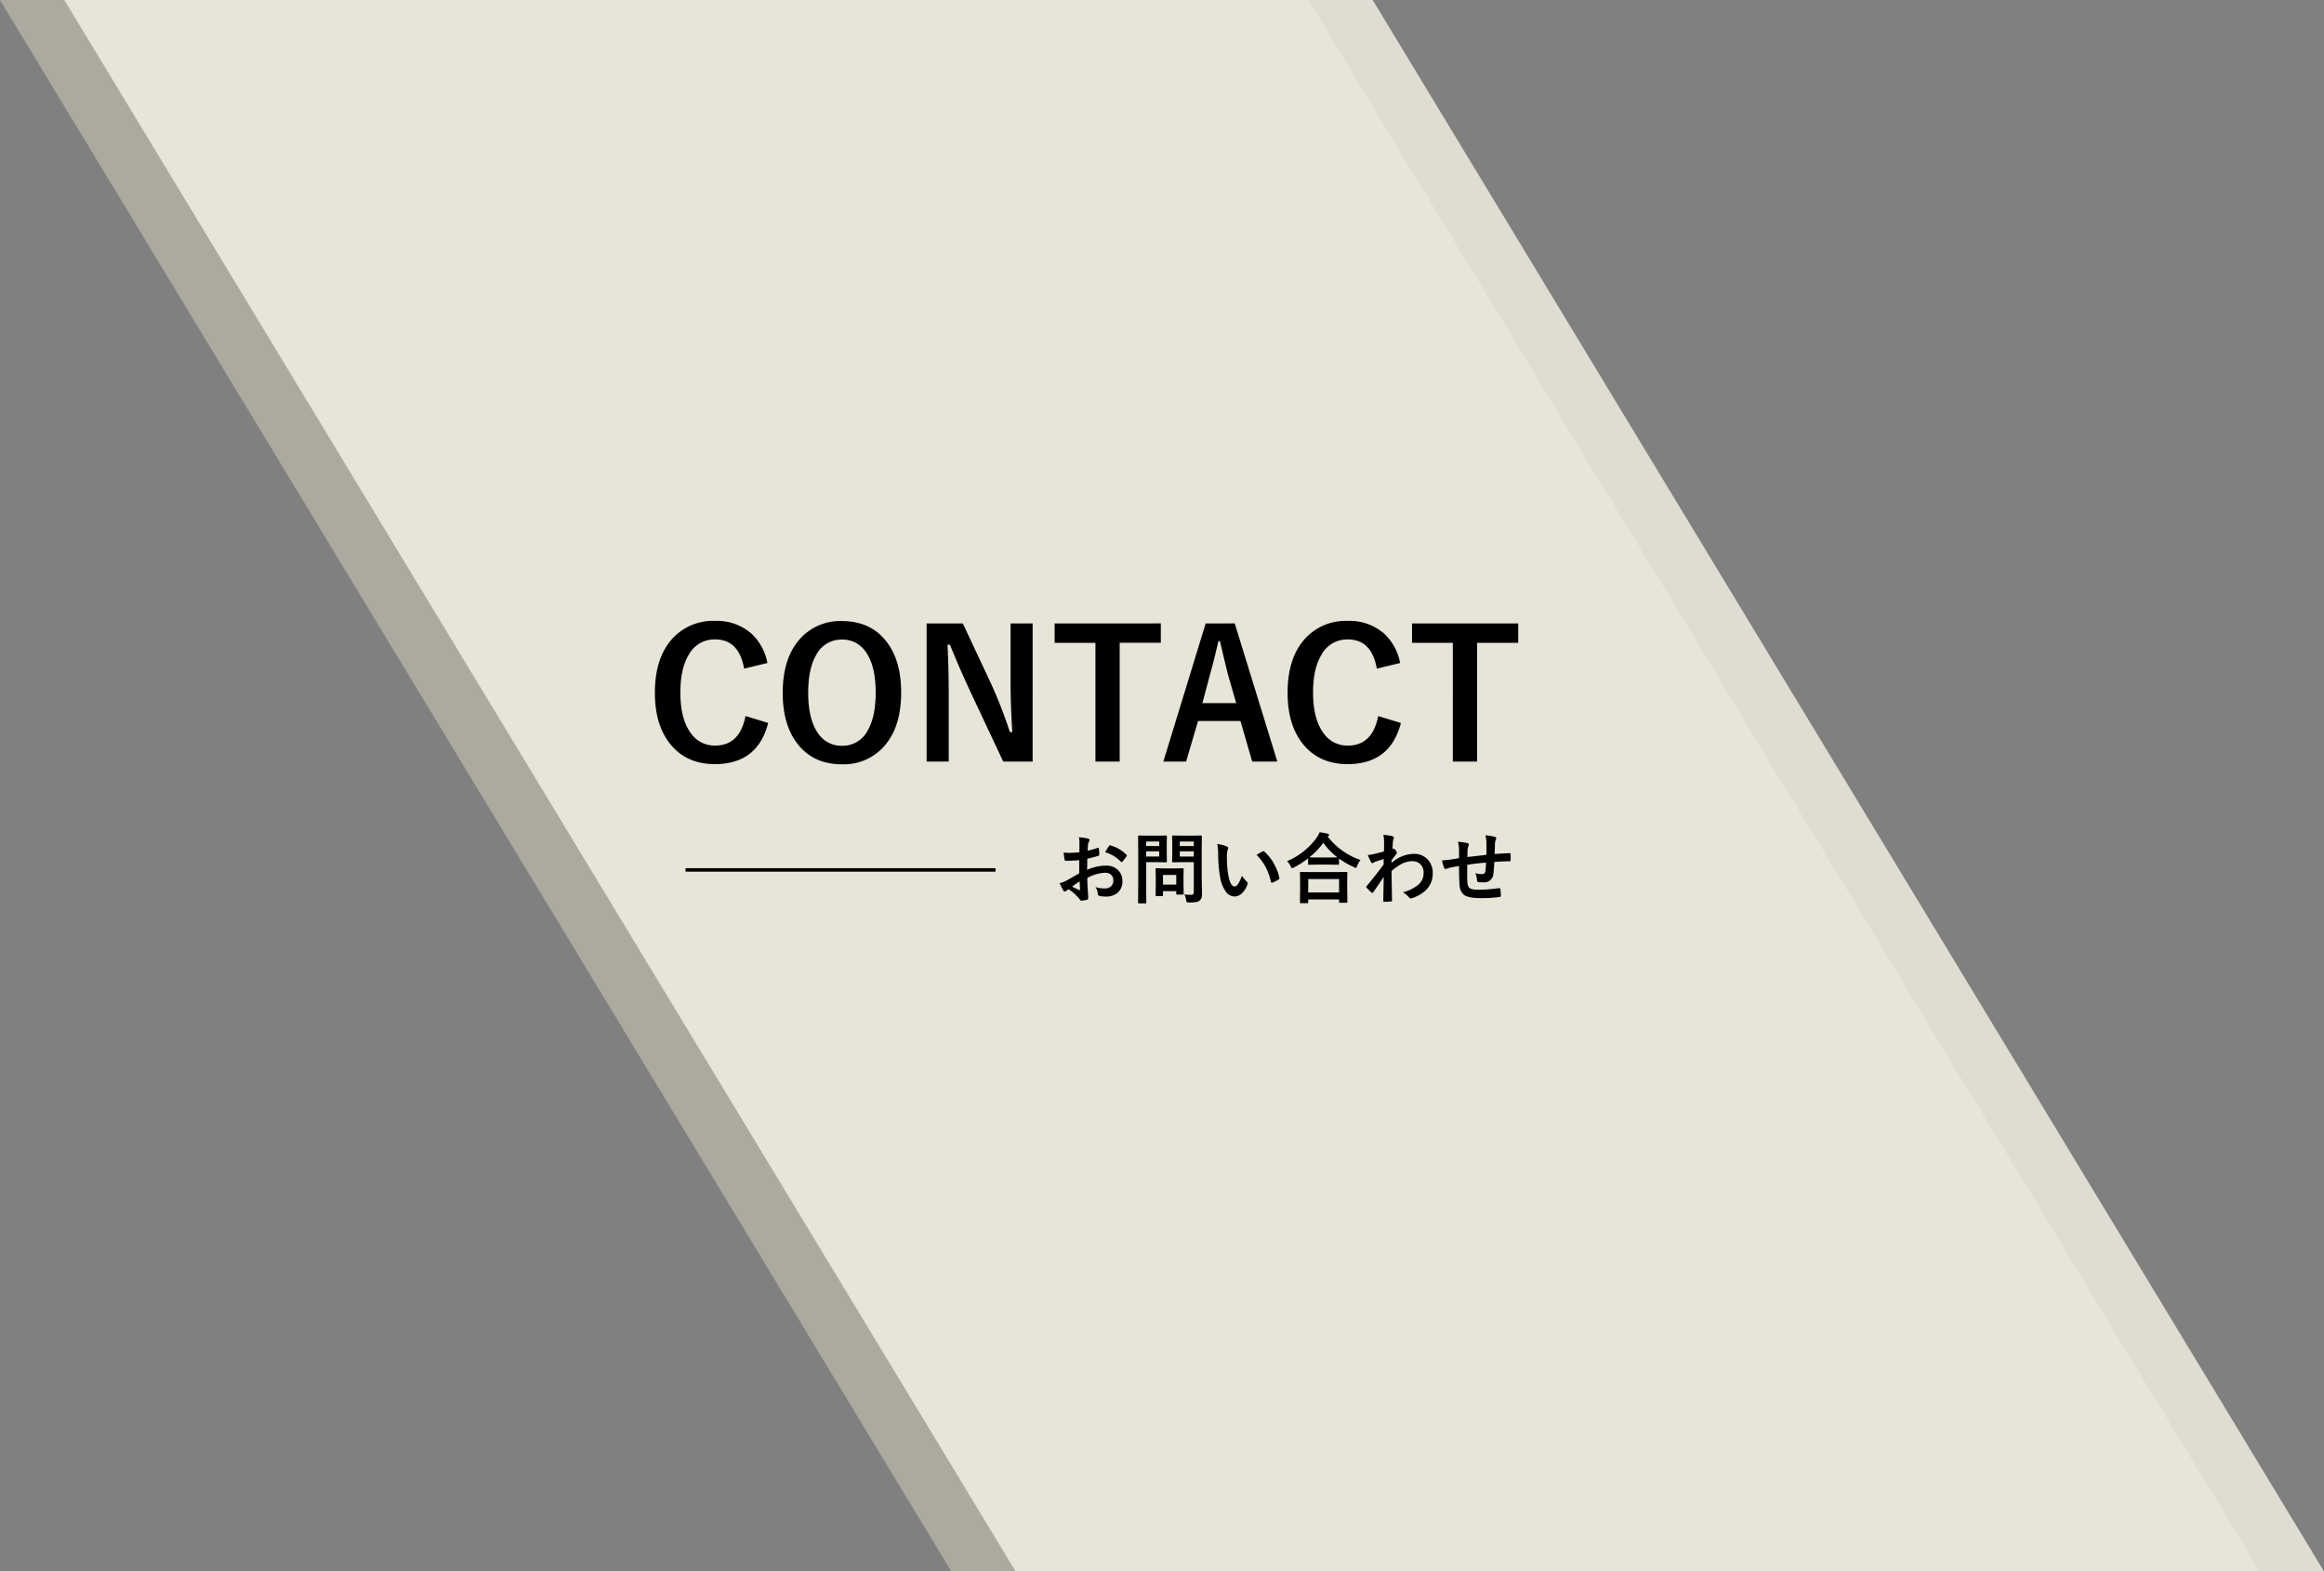 <svg xmlns="http://www.w3.org/2000/svg" width="665.521" height="450" viewBox="0 0 665.521 450">
  <rect x="0" y="0" width="665.521" height="450" fill="#808080" stroke="none"/>
  <g id="グループ_18696" data-name="グループ 18696" transform="translate(-10968.479 774)">
    <path id="パス_16351" data-name="パス 16351" d="M218.624,125.9H-156.058l272.423,450H491.046Z" transform="translate(11124.536 -899.896)" fill="#c9c4b4" opacity="0.6"/>
    <path id="パス_16350" data-name="パス 16350" d="M218.624,125.9H-156.058l272.423,450H491.046Z" transform="translate(11142.953 -899.896)" fill="#f6f2e6" opacity="0.8"/>
    <path id="パス_16354" data-name="パス 16354" d="M8342.71,319.5h88.768" transform="translate(2822.095 -844.379)" fill="none" stroke="#000" stroke-width="1"/>
    <path id="パス_16367" data-name="パス 16367" d="M34.764-28.14,28.09-26.521q-1.469-8.367-8.317-8.367a8.317,8.317,0,0,0-7.5,4.333Q9.836-26.571,9.836-19.7q0,7.819,3.163,11.878a8.215,8.215,0,0,0,6.773,3.337q7.072,0,8.716-8.467l6.5,1.992Q31.95.822,19.723.822,11.355.822,6.7-5.229,2.54-10.633,2.54-19.623q0-10.334,5.379-15.888a15.743,15.743,0,0,1,11.8-4.682,15.026,15.026,0,0,1,10.459,3.636A15.363,15.363,0,0,1,34.764-28.14Zm21.366-12q8.292,0,12.85,6.026,4.084,5.4,4.084,14.418,0,10.334-5.3,15.863A15.4,15.4,0,0,1,56.08.872q-8.292,0-12.85-6.051-4.084-5.4-4.084-14.394,0-10.334,5.329-15.888A15.407,15.407,0,0,1,56.13-40.143Zm0,5.3a8.064,8.064,0,0,0-7.346,4.308q-2.341,3.959-2.341,10.907,0,7.894,3.013,11.878A7.969,7.969,0,0,0,56.13-4.433a8.037,8.037,0,0,0,7.321-4.333q2.316-3.959,2.316-10.857,0-7.944-2.988-11.9A7.9,7.9,0,0,0,56.13-34.838Zm54.586-4.632V.1H102.3L92.711-20.3q-3.063-6.6-5.678-13.074h-.7q.349,6.574.349,14.294V.1H80.36V-39.47H90.719l8.218,17.531a130.628,130.628,0,0,1,5.254,13.572h.7q-.5-8.068-.5-14.493V-39.47Zm36.706,0v5.553H135.643V.1H128.7V-33.917H117.016V-39.47Zm21.167,0L180.791.1h-7.2L170.232-11.53H158.08L154.668.1h-6.524l12.127-39.57Zm.423,22.835L166.7-24.653q-.448-1.693-2.341-9.737h-.448q-1.27,5.553-2.44,9.687l-2.142,8.068Zm46.941-11.5-6.674,1.619q-1.469-8.367-8.317-8.367a8.317,8.317,0,0,0-7.5,4.333q-2.44,3.984-2.44,10.857,0,7.819,3.163,11.878a8.215,8.215,0,0,0,6.773,3.337q7.072,0,8.716-8.467l6.5,1.992Q213.139.822,200.912.822q-8.367,0-13.024-6.051-4.159-5.4-4.159-14.394,0-10.334,5.379-15.888a15.743,15.743,0,0,1,11.8-4.682,15.026,15.026,0,0,1,10.459,3.636A15.363,15.363,0,0,1,215.953-28.14ZM249.771-39.47v5.553H237.992V.1h-6.948V-33.917H219.365V-39.47Z" transform="translate(11153.479 -556)"/>
    <path id="パス_16366" data-name="パス 16366" d="M7.1-12.934l.021-2.514a8.359,8.359,0,0,0-.15-1.772,12.427,12.427,0,0,1,2.61.387q.44.118.44.419a.793.793,0,0,1-.129.354,2.8,2.8,0,0,0-.312.859q-.064.634-.107,1.826A22.812,22.812,0,0,0,12.3-14.18a.438.438,0,0,1,.15-.032q.193,0,.226.226a11.079,11.079,0,0,1,.129,1.708.35.35,0,0,1-.29.354,29.584,29.584,0,0,1-3.147.838L9.324-7.9a13.252,13.252,0,0,1,5.414-1.214,4.746,4.746,0,0,1,3.523,1.375,4.152,4.152,0,0,1,1.16,3.019,4.191,4.191,0,0,1-1.439,3.438,5.086,5.086,0,0,1-3.33,1.031,7.924,7.924,0,0,1-1.8-.193.615.615,0,0,1-.483-.666A3.69,3.69,0,0,0,11.7-2.965a8.852,8.852,0,0,0,2.75.387A2.406,2.406,0,0,0,16.178-3.2a2.16,2.16,0,0,0,.645-1.644,2.076,2.076,0,0,0-.72-1.719,2.62,2.62,0,0,0-1.7-.5,11.372,11.372,0,0,0-5.038,1.5q.032,1.407.086,2.643.183,2.567.183,2.857A2.015,2.015,0,0,1,9.6.408a.375.375,0,0,1-.3.247A7.6,7.6,0,0,1,7.681.924q-.215.021-.537-.44A12.487,12.487,0,0,0,4.018-2.331a3.85,3.85,0,0,0-.7.483.534.534,0,0,1-.376.15.6.6,0,0,1-.483-.354A20.437,20.437,0,0,1,1.45-4.093a7.852,7.852,0,0,0,2.02-.773q1-.548,3.588-2.041v-3.76q-2.2.172-3.7.172a.471.471,0,0,1-.526-.462q-.086-.526-.247-1.912a11.839,11.839,0,0,0,1.719.107Q5.253-12.762,7.1-12.934ZM7.165-4.6q-1.4.945-2.148,1.493a21.666,21.666,0,0,0,2.063.988.461.461,0,0,0,.118.021q.107,0,.107-.129a.2.2,0,0,0-.011-.064q-.021-.333-.064-1.182T7.165-4.6Zm7.358-8.336a13.559,13.559,0,0,1,1.01-1.719q.172-.279.29-.279a.462.462,0,0,1,.086.011,10.575,10.575,0,0,1,4.662,2.686.39.39,0,0,1,.129.226.754.754,0,0,1-.086.215q-.183.279-.623.838-.483.623-.569.73-.054.075-.236.075-.161,0-.2-.075A10.318,10.318,0,0,0,14.523-12.934ZM37.179-.859a13.716,13.716,0,0,0,1.783.107,1.015,1.015,0,0,0,.752-.2,1.06,1.06,0,0,0,.15-.655V-10.1H36.341l-2.417.043a.392.392,0,0,1-.236-.043.4.4,0,0,1-.032-.2l.043-1.977V-15.49l-.043-2q0-.183.054-.215a.433.433,0,0,1,.215-.032l2.417.043H39.51l2.417-.043q.183,0,.215.043a.4.4,0,0,1,.032.2l-.043,2.922v9.023l.086,4.372a4.259,4.259,0,0,1-.15,1.3,1.789,1.789,0,0,1-.483.73,2.126,2.126,0,0,1-1.074.473,12.08,12.08,0,0,1-1.987.118,1.22,1.22,0,0,1-.655-.1,1.492,1.492,0,0,1-.183-.58A6.127,6.127,0,0,0,37.179-.859Zm-1.321-10.85h4.007V-13.2H35.857Zm4.007-4.308H35.857v1.3h4.007ZM29.745-17.692l2.2-.043q.215,0,.215.247l-.043,2.181v2.857l.043,2.148q0,.247-.215.247l-2.2-.043H26.222v6.864l.043,4.684a.34.34,0,0,1-.043.215.37.37,0,0,1-.193.032h-1.88a.323.323,0,0,1-.2-.038.349.349,0,0,1-.038-.209l.043-4.684v-9.528l-.043-4.727q0-.183.043-.215a.4.4,0,0,1,.2-.032l2.567.043Zm.215,5.983V-13.2H26.222v1.493Zm0-4.308H26.222v1.3H29.96ZM30.776-.4h-1.6a.4.4,0,0,1-.215-.032.307.307,0,0,1-.032-.183L28.972-4.2V-5.79l-.043-2.32q0-.183.043-.215a.4.4,0,0,1,.2-.032l2.331.043h2.879l2.331-.043q.183,0,.215.043a.4.4,0,0,1,.032.2l-.043,1.9v1.7l.043,3.438a.377.377,0,0,1-.038.22.349.349,0,0,1-.209.038h-1.6a.392.392,0,0,1-.236-.043.433.433,0,0,1-.032-.215V-1.8h-3.8V-.612q0,.161-.038.188A.548.548,0,0,1,30.776-.4Zm.269-6.048v2.771h3.8V-6.445Zm15.533-8.841a8.614,8.614,0,0,1,2.793.72q.354.161.354.4a1.781,1.781,0,0,1-.183.612A8.1,8.1,0,0,0,49.35-11.4a29.264,29.264,0,0,0,.4,5.017q.569,3.233,1.8,3.233.559,0,1.063-.773a12.215,12.215,0,0,0,1.042-2.288,9.216,9.216,0,0,0,1.407,1.7.621.621,0,0,1,.226.473,1.1,1.1,0,0,1-.064.344,6.212,6.212,0,0,1-1.74,2.664,3.05,3.05,0,0,1-2,.763,3.268,3.268,0,0,1-2.632-1.676A9.775,9.775,0,0,1,47.373-6a38.621,38.621,0,0,1-.526-6.4A13.481,13.481,0,0,0,46.578-15.286Zm11.269,3.115q1.085-.687,1.729-1.01a.756.756,0,0,1,.247-.086.358.358,0,0,1,.236.129,13.018,13.018,0,0,1,2.847,3.652,13.385,13.385,0,0,1,1.461,3.878.482.482,0,0,1,.021.129q0,.193-.258.354a8.173,8.173,0,0,1-1.719.881.68.68,0,0,1-.193.032q-.215,0-.269-.279a17.6,17.6,0,0,0-1.622-4.426A14.818,14.818,0,0,0,57.847-12.171ZM72.37,1.644H70.5q-.172,0-.2-.043a.37.37,0,0,1-.032-.193l.043-3.91V-4.4l-.043-2.664q0-.172.043-.2A.37.37,0,0,1,70.5-7.3l3.019.043h7.047L83.574-7.3a.392.392,0,0,1,.236.043.37.37,0,0,1,.032.193L83.8-4.737v2.159L83.843,1.3q0,.172-.054.2a.4.4,0,0,1-.2.032H81.716q-.183,0-.215-.043a.37.37,0,0,1-.032-.193V.569h-8.83v.838q0,.172-.054.2A.433.433,0,0,1,72.37,1.644Zm.269-6.907v3.835h8.83V-5.264ZM87.6-10.721a5.6,5.6,0,0,0-.924,1.676q-.183.569-.4.569a1.355,1.355,0,0,1-.526-.193,24.31,24.31,0,0,1-4.3-2.46v1.536q0,.172-.043.2a.336.336,0,0,1-.193.032L78.74-9.4H75.324l-2.481.043a.34.34,0,0,1-.215-.043.37.37,0,0,1-.032-.193v-1.59a26.7,26.7,0,0,1-4.071,2.6,2.533,2.533,0,0,1-.5.215q-.172,0-.419-.548a5.324,5.324,0,0,0-1.031-1.472,19.794,19.794,0,0,0,8.465-6.725,7.53,7.53,0,0,0,.859-1.568q1.6.247,2.31.419.4.129.4.354a.4.4,0,0,1-.215.333.88.88,0,0,0-.183.15A20.28,20.28,0,0,0,87.6-10.721ZM72.95-11.483q.526.043,2.374.043H78.74L81-11.462a19.8,19.8,0,0,1-4.039-4.179A21.822,21.822,0,0,1,72.95-11.483Zm21.194-6.445a19.237,19.237,0,0,1,2.546.376q.473.129.473.462a.915.915,0,0,1-.075.312,3.873,3.873,0,0,0-.215.945q-.011.226-.054.892-.032.591-.064,1.085l.183-.064a.346.346,0,0,1,.15-.043q.247,0,.591.5a1.45,1.45,0,0,1,.354.688q0,.183-.376.612-.655.838-1.16,1.579v.688a9.912,9.912,0,0,1,6.316-2.578,5.221,5.221,0,0,1,4.168,1.751,5.626,5.626,0,0,1,1.311,3.835q0,4.974-5.854,7.09a.829.829,0,0,1-.376.086.7.7,0,0,1-.569-.312,6.849,6.849,0,0,0-1.74-1.45,11.245,11.245,0,0,0,4.426-2.181,4.266,4.266,0,0,0,1.493-3.319,3.368,3.368,0,0,0-.967-2.589,3.215,3.215,0,0,0-2.31-.816,6.577,6.577,0,0,0-3.094.816,15.829,15.829,0,0,0-2.8,2q.011,1.676.064,4.437.054,3.019.064,4.007,0,.269-.29.269-.967.086-1.955.086-.247,0-.247-.236V.924q.032-2.535.118-6.8-1.493,2.234-2.976,4.361-.183.215-.3.215a.394.394,0,0,1-.247-.129A16.661,16.661,0,0,1,89.386-2.75.3.3,0,0,1,89.257-3a.371.371,0,0,1,.129-.258Q92.34-6.843,94.23-9.432q0-1.149.021-1.568-1.891.591-2.514.816a3.325,3.325,0,0,0-.473.258.627.627,0,0,1-.247.118q-.247,0-.44-.4a17.405,17.405,0,0,1-.881-1.934,13.025,13.025,0,0,0,1.493-.226q1.429-.322,3.126-.784.043-.945.043-2.868A8.324,8.324,0,0,0,94.145-17.929Zm29.509,5.736q.021-1.1.021-3.094a9.779,9.779,0,0,0-.29-2.514,18.555,18.555,0,0,1,2.675.44q.419.118.419.419a1.019,1.019,0,0,1-.14.44,4.343,4.343,0,0,0-.226.988q-.043,1.364-.086,3.083,2.245-.172,4.3-.247.258,0,.258.226.021.72.021,1.042,0,.4-.021.763a.425.425,0,0,1-.054.269.508.508,0,0,1-.226.032q-2.062,0-4.383.183-.107,2.374-.269,3.384a2.585,2.585,0,0,1-2.879,2.449,10.682,10.682,0,0,1-1.364-.064q-.44-.032-.44-.569a5.9,5.9,0,0,0-.483-1.987,6.974,6.974,0,0,0,1.869.269,1.035,1.035,0,0,0,.73-.215,1.239,1.239,0,0,0,.3-.73q.118-.913.161-2.342-2.729.2-5.371.623-.021,2.02-.021,2.653,0,1.407.054,2.31.107,1.439.795,1.815a6,6,0,0,0,2.514.344,38.768,38.768,0,0,0,5.693-.44h.129a.293.293,0,0,1,.312.29,9.687,9.687,0,0,1,.14,1.848q0,.354-.29.387a37.682,37.682,0,0,1-5.521.333q-3.5,0-4.748-.945a3.834,3.834,0,0,1-1.257-2.857q-.15-1.665-.15-5.371-1.332.183-2.664.473a7.281,7.281,0,0,0-.988.322.535.535,0,0,1-.236.064q-.2,0-.344-.3a7.783,7.783,0,0,1-.612-2.2,18.359,18.359,0,0,0,2.353-.226q.354-.043,1.257-.2t1.235-.215v-2.353a11.207,11.207,0,0,0-.312-2.331,17.477,17.477,0,0,1,2.643.376q.462.086.462.462a1.22,1.22,0,0,1-.14.462,3.257,3.257,0,0,0-.215.967q-.011.29-.021,1.053-.011.72-.021,1.063Q118.862-11.655,123.653-12.192Z" transform="translate(11270.479 -517)"/>
  </g>
</svg>
